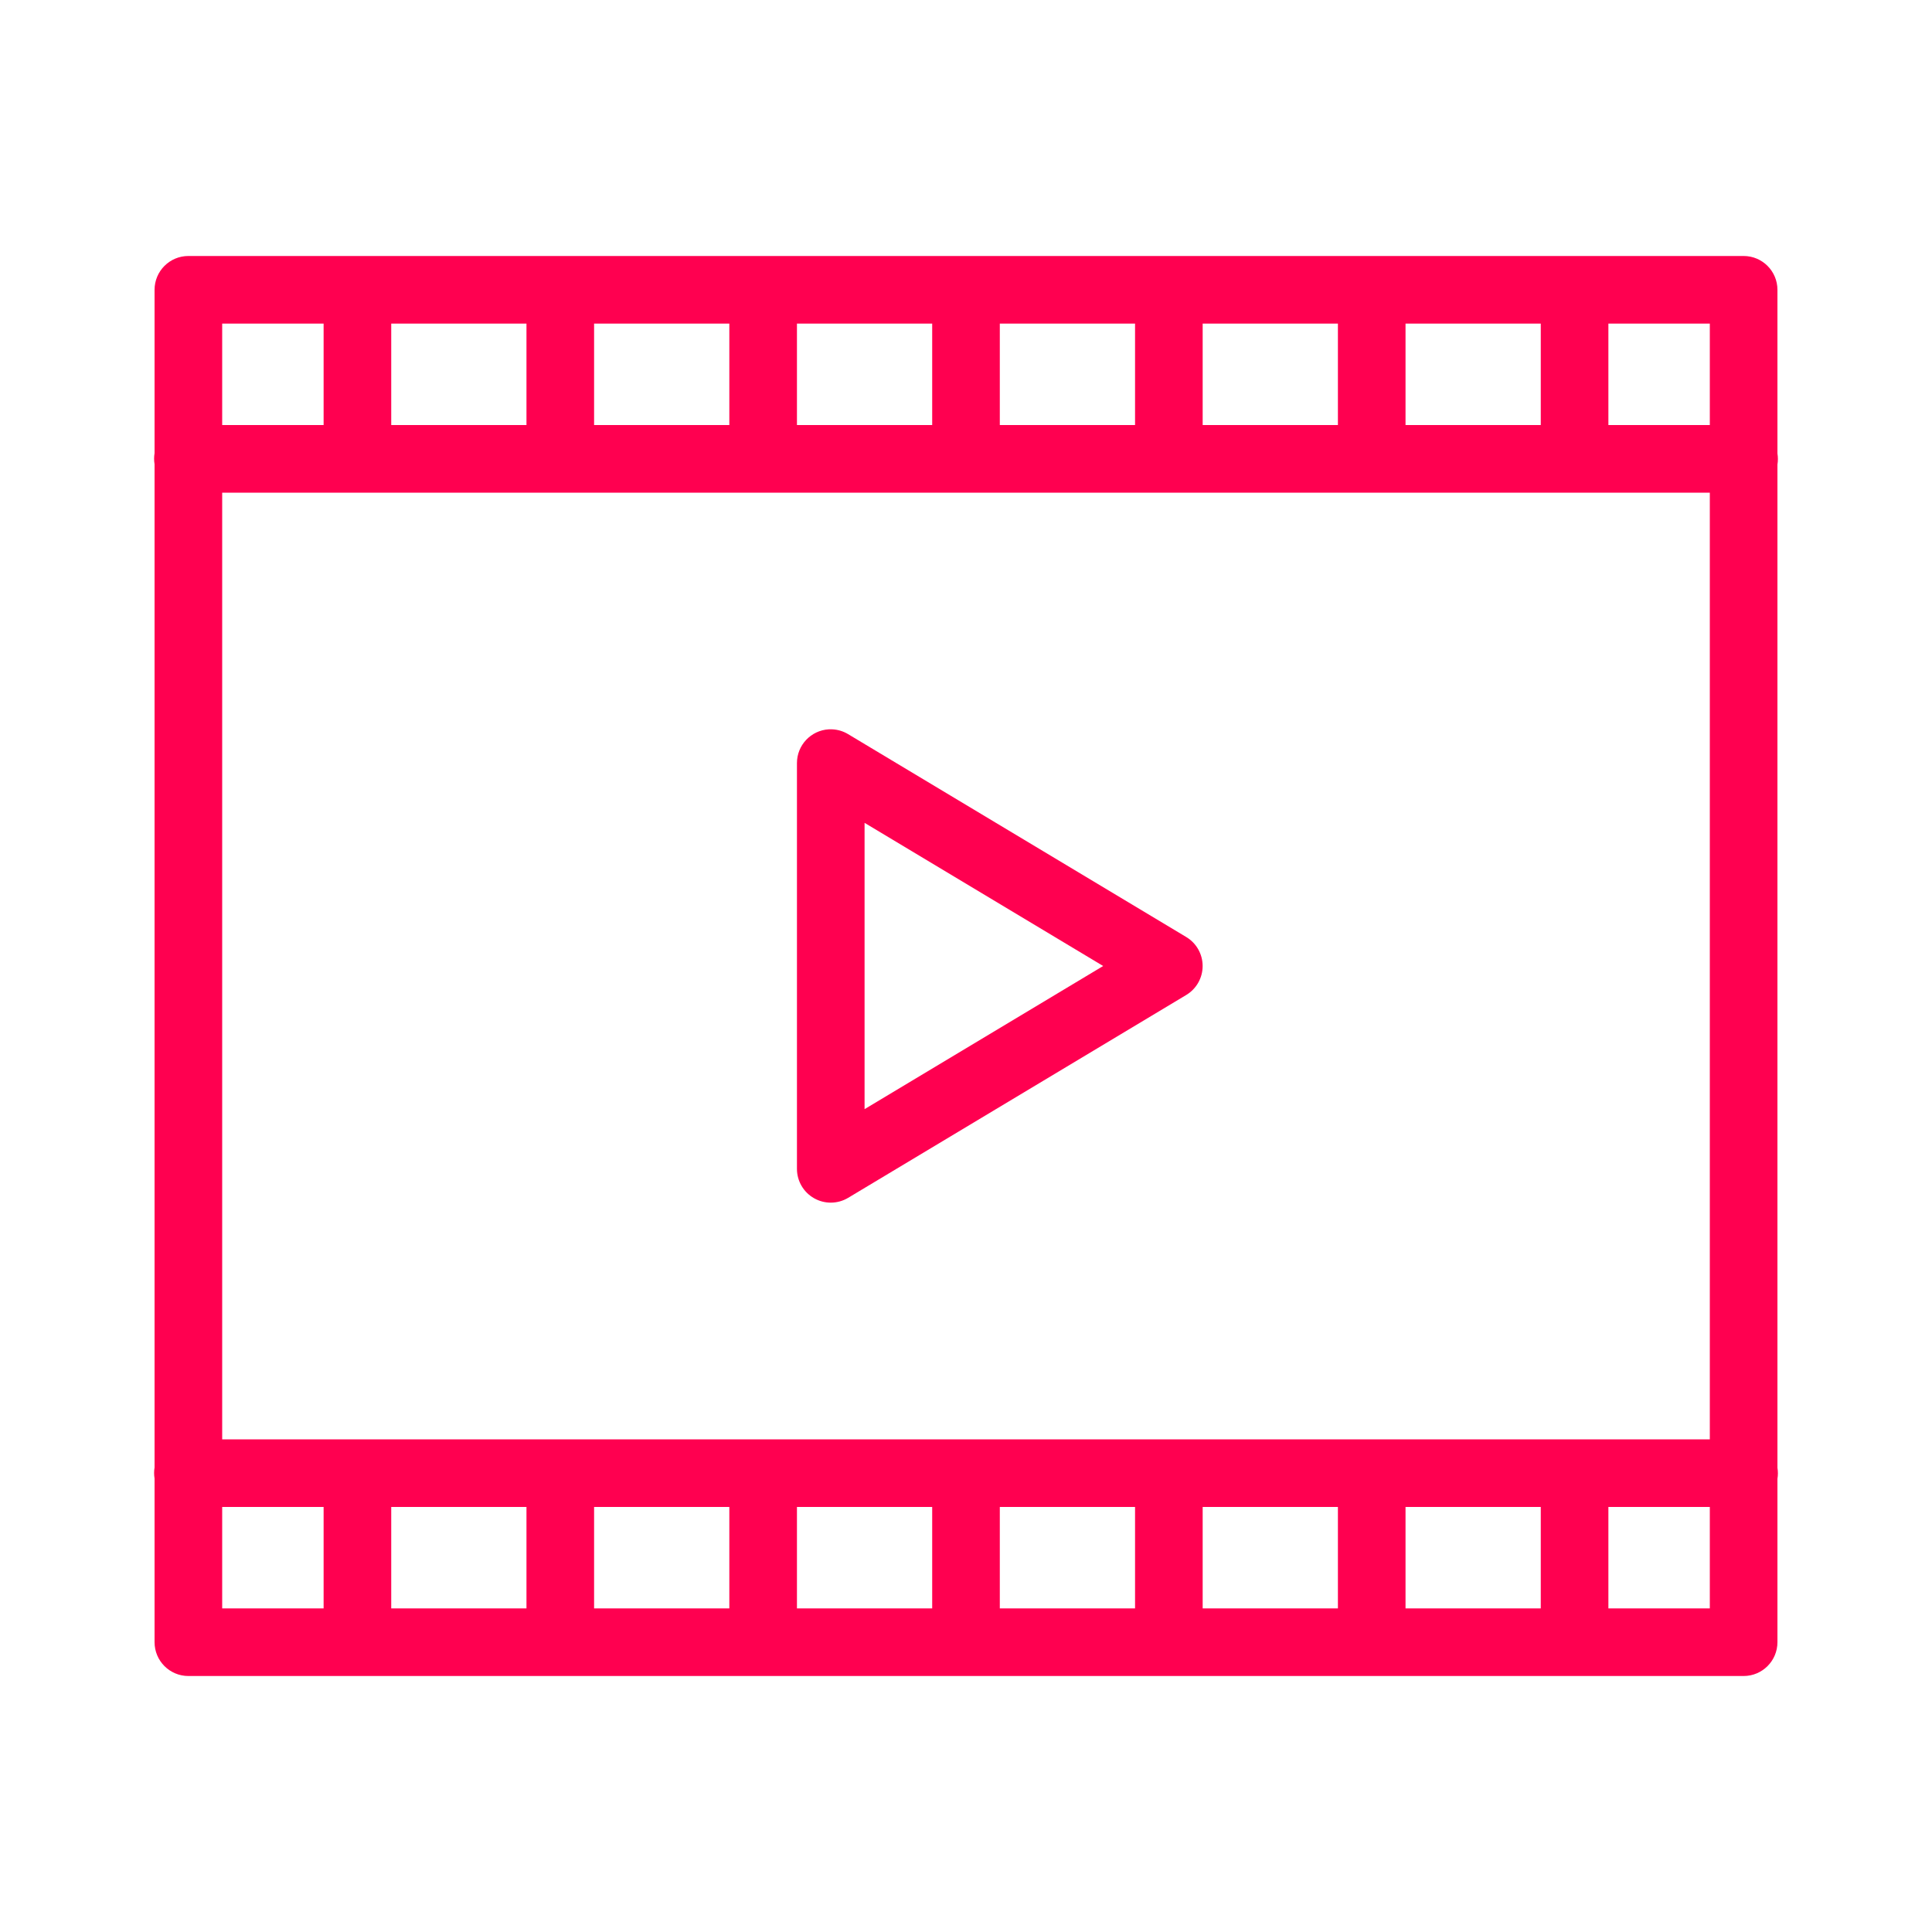 <svg width='24' height='24' viewBox='0 0 24 24' xmlns='http://www.w3.org/2000/svg' xmlns:xlink='http://www.w3.org/1999/xlink'><rect width='24' height='24' stroke='none' fill='#ff0050' opacity='0'/><g transform="matrix(0.42 0 0 0.42 12 12)" ><path style="stroke: none; stroke-width: 1; stroke-dasharray: none; stroke-linecap: butt; stroke-dashoffset: 0; stroke-linejoin: miter; stroke-miterlimit: 4; fill: rgb(255,0,80); fill-rule: nonzero; opacity: 1;" transform=" translate(-25, -25)" d="M 2 4 C 1.448 4 1 4.448 1 5 L 1 9.832 C 0.982 9.94 0.982 10.05 1 10.158 L 1 39.832 C 0.982 39.94 0.982 40.05 1 40.158 L 1 45 C 1 45.552 1.448 46 2 46 L 48 46 C 48.552 46 49 45.552 49 45 L 49 40.168 C 49.018 40.06 49.018 39.95 49 39.842 L 49 10.168 C 49.018 10.06 49.018 9.95 49 9.842 L 49 5 C 49 4.448 48.552 4 48 4 L 2 4 z M 3 6 L 6 6 L 6 9 L 3 9 L 3 6 z M 8 6 L 12 6 L 12 9 L 8 9 L 8 6 z M 14 6 L 18 6 L 18 9 L 14 9 L 14 6 z M 20 6 L 24 6 L 24 9 L 20 9 L 20 6 z M 26 6 L 30 6 L 30 9 L 26 9 L 26 6 z M 32 6 L 36 6 L 36 9 L 32 9 L 32 6 z M 38 6 L 42 6 L 42 9 L 38 9 L 38 6 z M 44 6 L 47 6 L 47 9 L 44 9 L 44 6 z M 3 11 L 47 11 L 47 39 L 3 39 L 3 11 z M 20.941 18 C 20.412 18.031 19.999 18.47 20 19 L 20 31 C 20 31.36 20.194 31.692 20.507 31.869 C 20.82 32.047 21.205 32.042 21.514 31.857 L 31.514 25.857 C 31.815 25.677 31.999 25.351 31.999 25 C 31.999 24.649 31.815 24.323 31.514 24.143 L 21.514 18.143 C 21.371 18.056 21.208 18.007 21.041 18 C 21.008 17.998 20.975 17.998 20.941 18 z M 22 20.766 L 29.057 25 L 22 29.234 L 22 20.766 z M 3 41 L 6 41 L 6 44 L 3 44 L 3 41 z M 8 41 L 12 41 L 12 44 L 8 44 L 8 41 z M 14 41 L 18 41 L 18 44 L 14 44 L 14 41 z M 20 41 L 24 41 L 24 44 L 20 44 L 20 41 z M 26 41 L 30 41 L 30 44 L 26 44 L 26 41 z M 32 41 L 36 41 L 36 44 L 32 44 L 32 41 z M 38 41 L 42 41 L 42 44 L 38 44 L 38 41 z M 44 41 L 47 41 L 47 44 L 44 44 L 44 41 z" stroke-linecap="round" /></g></svg>